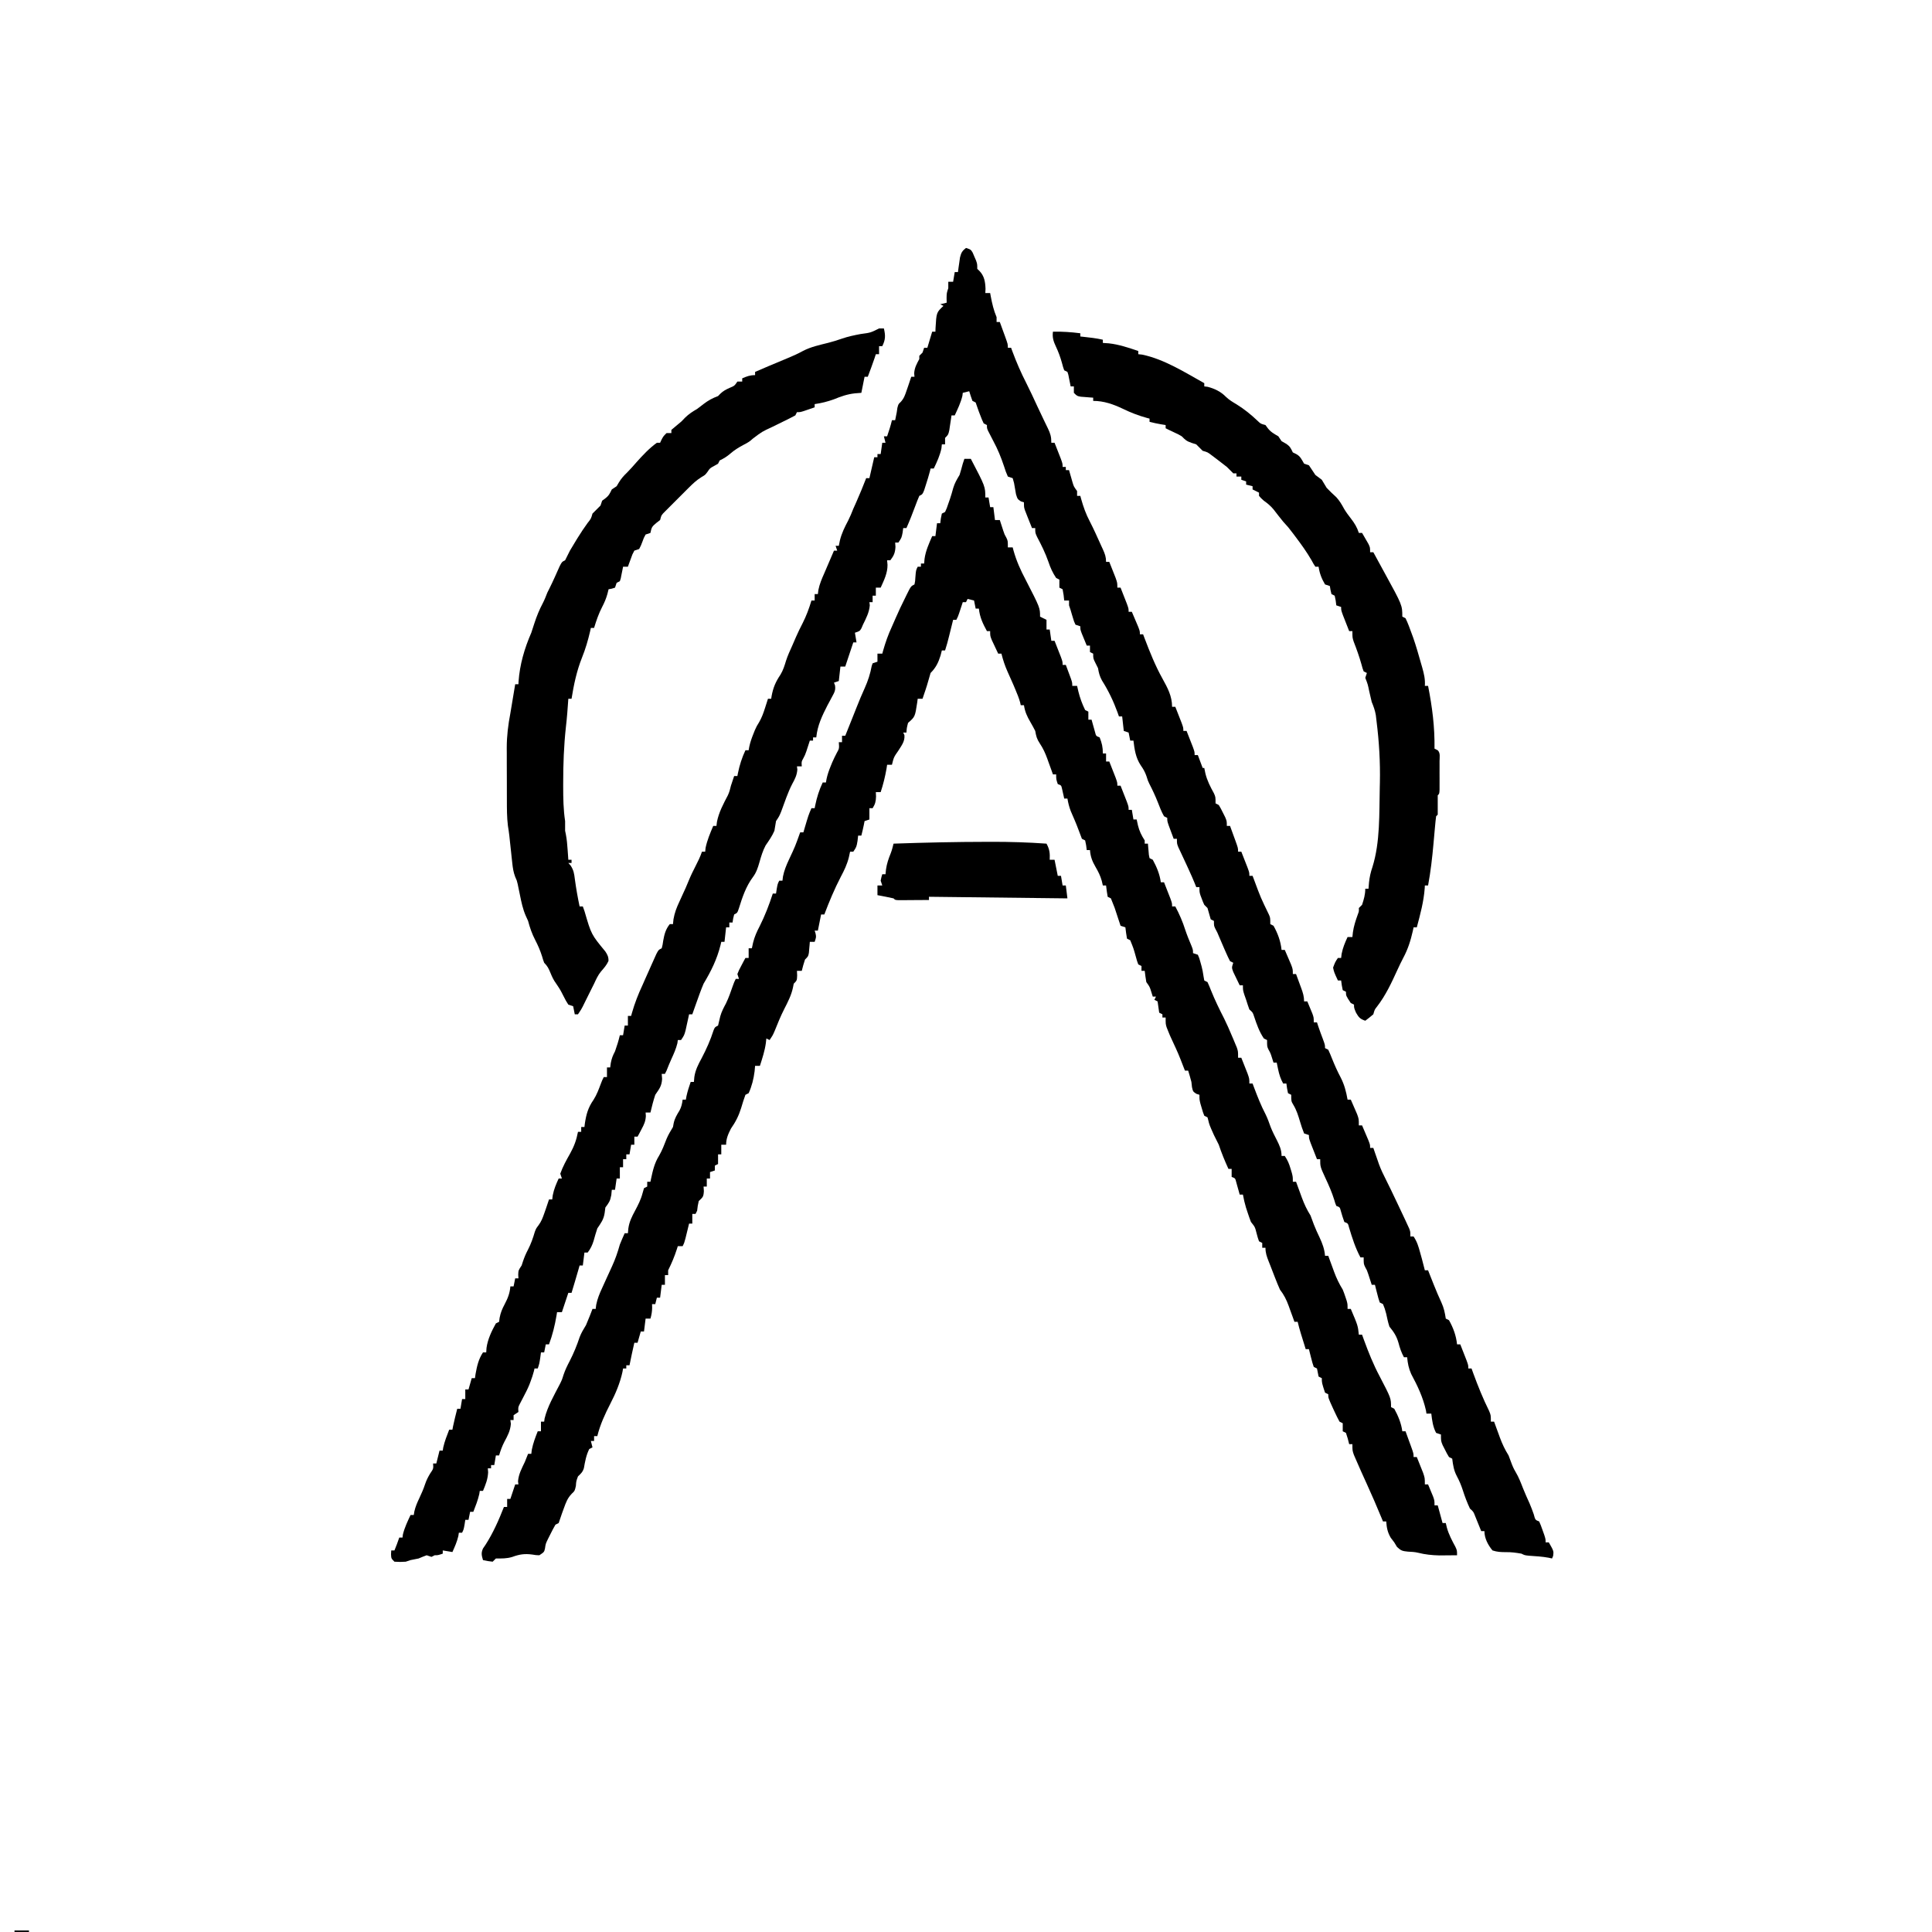 <?xml version="1.0" encoding="UTF-8"?>
<svg version="1.1" xmlns="http://www.w3.org/2000/svg" width="1200" height="1200">
<path d="M0 0 C3 1 3 1 4.168 2.961 C4.504 3.758 4.841 4.554 5.188 5.375 C5.532 6.166 5.876 6.958 6.23 7.773 C7 10 7 10 7 13 C7.454 13.433 7.907 13.866 8.375 14.312 C11.415 17.469 11.967 21.107 12.125 25.375 C12.084 26.241 12.043 27.108 12 28 C12.99 28 13.98 28 15 28 C15.121 28.664 15.242 29.328 15.367 30.012 C16.232 34.57 17.182 38.715 19 43 C19 43.99 19 44.98 19 46 C19.66 46 20.32 46 21 46 C21.837 48.29 22.67 50.582 23.5 52.875 C23.738 53.526 23.977 54.177 24.223 54.848 C26 59.773 26 59.773 26 62 C26.66 62 27.32 62 28 62 C28.291 62.799 28.583 63.598 28.883 64.422 C31.38 71.111 34.14 77.499 37.402 83.848 C39.783 88.544 41.98 93.322 44.188 98.102 C45.433 100.796 46.707 103.476 48 106.148 C48.324 106.825 48.649 107.501 48.983 108.198 C49.605 109.494 50.233 110.787 50.867 112.077 C52.449 115.395 53 117.23 53 121 C53.66 121 54.32 121 55 121 C55.837 123.123 56.67 125.249 57.5 127.375 C58.196 129.15 58.196 129.15 58.906 130.961 C60 134 60 134 60 136 C60.66 136 61.32 136 62 136 C62 136.66 62 137.32 62 138 C62.66 138 63.32 138 64 138 C64.193 138.687 64.387 139.374 64.586 140.082 C64.846 140.983 65.107 141.884 65.375 142.812 C65.63 143.706 65.885 144.599 66.148 145.52 C66.953 148.205 66.953 148.205 69 151 C69 151.99 69 152.98 69 154 C69.66 154 70.32 154 71 154 C71.255 154.944 71.255 154.944 71.516 155.906 C72.898 160.789 74.458 165.25 76.828 169.734 C79.411 174.728 81.673 179.883 84 185 C84.347 185.754 84.694 186.508 85.051 187.285 C86.296 190.065 87 191.911 87 195 C87.66 195 88.32 195 89 195 C89.839 197.102 90.671 199.206 91.5 201.312 C91.964 202.484 92.428 203.656 92.906 204.863 C94 208 94 208 94 211 C94.66 211 95.32 211 96 211 C96.837 213.123 97.67 215.249 98.5 217.375 C99.196 219.15 99.196 219.15 99.906 220.961 C101 224 101 224 101 226 C101.66 226 102.32 226 103 226 C103.838 227.956 104.67 229.915 105.5 231.875 C105.964 232.966 106.428 234.056 106.906 235.18 C108 238 108 238 108 240 C108.66 240 109.32 240 110 240 C110.315 240.834 110.629 241.668 110.953 242.527 C114.234 251.155 117.569 259.493 122.062 267.562 C125.208 273.248 128 278.374 128 285 C128.66 285 129.32 285 130 285 C130.837 287.123 131.67 289.249 132.5 291.375 C132.964 292.558 133.428 293.742 133.906 294.961 C135 298 135 298 135 300 C135.66 300 136.32 300 137 300 C137.837 302.123 138.67 304.249 139.5 306.375 C139.964 307.558 140.428 308.742 140.906 309.961 C142 313 142 313 142 315 C142.66 315 143.32 315 144 315 C144.99 317.64 145.98 320.28 147 323 C147.33 323 147.66 323 148 323 C148.227 324.114 148.454 325.228 148.688 326.375 C149.783 330.869 151.753 334.668 153.977 338.703 C155 341 155 341 155 345 C155.66 345.33 156.32 345.66 157 346 C158.289 348.18 158.289 348.18 159.625 350.875 C160.071 351.759 160.517 352.644 160.977 353.555 C162 356 162 356 162 359 C162.66 359 163.32 359 164 359 C164.837 361.29 165.67 363.582 166.5 365.875 C166.738 366.526 166.977 367.177 167.223 367.848 C169 372.773 169 372.773 169 375 C169.66 375 170.32 375 171 375 C171.837 377.123 172.67 379.249 173.5 381.375 C173.964 382.558 174.428 383.742 174.906 384.961 C176 388 176 388 176 390 C176.66 390 177.32 390 178 390 C178.315 390.834 178.629 391.668 178.953 392.527 C183.018 403.49 183.018 403.49 188.113 413.996 C189 416 189 416 189 420 C189.66 420.33 190.32 420.66 191 421 C193.648 425.746 195.444 430.574 196 436 C196.66 436 197.32 436 198 436 C198.84 437.935 199.672 439.873 200.5 441.812 C200.964 442.891 201.428 443.97 201.906 445.082 C203 448 203 448 203 451 C203.66 451 204.32 451 205 451 C205.839 453.269 206.672 455.54 207.5 457.812 C207.738 458.455 207.977 459.098 208.223 459.76 C209.271 462.649 210 464.901 210 468 C210.66 468 211.32 468 212 468 C212.673 469.601 213.338 471.206 214 472.812 C214.371 473.706 214.743 474.599 215.125 475.52 C216 478 216 478 216 481 C216.66 481 217.32 481 218 481 C218.268 481.825 218.536 482.65 218.812 483.5 C219.699 486.114 220.634 488.676 221.625 491.25 C223 495 223 495 223 497 C223.66 497.33 224.32 497.66 225 498 C225.837 499.783 226.595 501.603 227.312 503.438 C228.93 507.477 230.646 511.346 232.688 515.188 C235.029 519.73 236.109 523.977 237 529 C237.66 529 238.32 529 239 529 C239.842 530.913 240.673 532.83 241.5 534.75 C241.964 535.817 242.428 536.885 242.906 537.984 C244 541 244 541 244 545 C244.66 545 245.32 545 246 545 C246.838 546.956 247.67 548.915 248.5 550.875 C248.964 551.966 249.428 553.056 249.906 554.18 C251 557 251 557 251 559 C251.66 559 252.32 559 253 559 C253.315 559.918 253.629 560.836 253.953 561.781 C254.595 563.622 254.595 563.622 255.25 565.5 C255.668 566.707 256.085 567.913 256.516 569.156 C257.752 572.51 259.262 575.653 260.894 578.831 C263.015 582.991 264.994 587.221 267 591.438 C267.638 592.773 267.638 592.773 268.289 594.135 C269.536 596.752 270.771 599.374 272 602 C272.397 602.844 272.794 603.689 273.203 604.559 C273.569 605.356 273.935 606.152 274.312 606.973 C274.639 607.678 274.965 608.383 275.301 609.11 C276 611 276 611 276 614 C276.66 614 277.32 614 278 614 C280.208 617.312 281.006 620.108 282.062 623.938 C282.404 625.163 282.746 626.389 283.098 627.652 C283.757 630.097 284.402 632.54 285 635 C285.66 635 286.32 635 287 635 C287.58 636.468 287.58 636.468 288.172 637.965 C288.698 639.289 289.224 640.613 289.75 641.938 C290.022 642.623 290.294 643.309 290.575 644.015 C292.065 647.744 293.617 651.421 295.312 655.062 C296.825 658.356 297.461 661.406 298 665 C298.66 665.33 299.32 665.66 300 666 C302.648 670.746 304.444 675.574 305 681 C305.66 681 306.32 681 307 681 C307.837 683.123 308.67 685.249 309.5 687.375 C309.964 688.558 310.428 689.742 310.906 690.961 C312 694 312 694 312 696 C312.66 696 313.32 696 314 696 C314.545 697.506 314.545 697.506 315.102 699.043 C318.021 707.012 321.13 714.715 324.898 722.328 C326 725 326 725 326 729 C326.66 729 327.32 729 328 729 C328.398 730.097 328.797 731.194 329.207 732.324 C329.742 733.779 330.277 735.233 330.812 736.688 C331.074 737.409 331.335 738.13 331.604 738.873 C333.081 742.868 334.733 746.375 337 750 C337.539 751.318 338.043 752.651 338.5 754 C339.34 756.343 340.141 758.233 341.438 760.375 C343.348 763.585 344.61 766.906 345.961 770.383 C347.229 773.576 348.639 776.692 350.059 779.82 C351.009 782.021 351.825 784.241 352.625 786.5 C353.576 790.067 353.576 790.067 356 791 C357.07 793.434 357.07 793.434 358.125 796.438 C358.478 797.426 358.831 798.415 359.195 799.434 C360 802 360 802 360 804 C360.66 804 361.32 804 362 804 C365.077 809.415 365.077 809.415 364.688 812.375 C364.461 812.911 364.234 813.447 364 814 C362.954 813.768 362.954 813.768 361.887 813.531 C357.825 812.784 353.76 812.565 349.645 812.281 C347 812 347 812 345 811 C341.686 810.436 338.638 809.984 335.27 810.066 C332.246 810.062 329.875 809.957 327 809 C324.219 805.602 322 801.478 322 797 C321.34 797 320.68 797 320 797 C319.662 796.157 319.325 795.314 318.977 794.445 C318.308 792.802 318.308 792.802 317.625 791.125 C317.184 790.034 316.743 788.944 316.289 787.82 C315.169 784.937 315.169 784.937 313 783 C311.238 779.246 309.819 775.511 308.562 771.562 C307.574 768.483 306.402 765.725 304.875 762.875 C302.983 759.299 302.492 756.021 302 752 C301.34 751.67 300.68 751.34 300 751 C298.711 748.855 298.711 748.855 297.375 746.188 C296.706 744.878 296.706 744.878 296.023 743.543 C295 741 295 741 295 737 C294.01 736.67 293.02 736.34 292 736 C289.971 732.168 289.502 728.269 289 724 C288.01 724 287.02 724 286 724 C285.845 723.041 285.845 723.041 285.688 722.062 C283.849 713.871 280.481 706.794 276.523 699.43 C274.947 695.88 274.362 692.85 274 689 C273.34 689 272.68 689 272 689 C270.418 686.074 269.466 683.275 268.625 680.062 C267.412 675.846 265.777 673.404 263 670 C262.115 667.378 261.581 664.702 261 662 C260.089 658.678 260.089 658.678 259 656 C258.34 655.67 257.68 655.34 257 655 C256.148 652.496 256.148 652.496 255.375 649.438 C255.115 648.426 254.854 647.414 254.586 646.371 C254.393 645.589 254.199 644.806 254 644 C253.34 644 252.68 644 252 644 C251.71 643.095 251.71 643.095 251.414 642.172 C251.154 641.373 250.893 640.573 250.625 639.75 C250.242 638.567 250.242 638.567 249.852 637.359 C249.067 635.004 249.067 635.004 247.898 632.953 C247 631 247 631 247 627 C246.34 627 245.68 627 245 627 C241.808 621.072 239.885 614.915 237.938 608.5 C237.267 605.85 237.267 605.85 235 605 C234.119 602.71 233.467 600.387 232.781 598.031 C232.191 595.814 232.191 595.814 230 595 C229.324 593.32 229.324 593.32 228.688 591.125 C227.214 586.419 225.277 582.038 223.184 577.578 C220 570.644 220 570.644 220 566 C219.34 566 218.68 566 218 566 C217.163 563.877 216.33 561.751 215.5 559.625 C215.036 558.442 214.572 557.258 214.094 556.039 C213 553 213 553 213 551 C212.01 550.67 211.02 550.34 210 550 C209.029 547.571 208.23 545.25 207.5 542.75 C206.395 539.051 205.359 535.593 203.344 532.266 C202 530 202 530 202 526 C201.34 525.67 200.68 525.34 200 525 C199.375 521.938 199.375 521.938 199 519 C198.34 519 197.68 519 197 519 C195.424 516.114 194.537 513.467 193.875 510.25 C193.707 509.451 193.54 508.652 193.367 507.828 C193.246 507.225 193.125 506.622 193 506 C192.34 506 191.68 506 191 506 C190.711 505.092 190.423 504.185 190.125 503.25 C189.137 500.128 189.137 500.128 187.875 497.875 C187 496 187 496 187 492 C186.34 491.67 185.68 491.34 185 491 C182.11 486.736 180.598 482.272 178.965 477.426 C178.133 474.87 178.133 474.87 176 473 C175.28 471.019 174.62 469.015 174 467 C173.629 465.948 173.257 464.896 172.875 463.812 C172 461 172 461 172 458 C171.34 458 170.68 458 170 458 C169.134 456.235 168.283 454.463 167.438 452.688 C166.962 451.701 166.486 450.715 165.996 449.699 C165 447 165 447 166 444 C165.34 443.67 164.68 443.34 164 443 C163.122 441.325 162.32 439.608 161.562 437.875 C161.124 436.881 160.686 435.887 160.234 434.863 C159.258 432.598 158.281 430.332 157.312 428.062 C156.092 425.101 156.092 425.101 154.812 422.75 C154 421 154 421 154 418 C153.34 417.67 152.68 417.34 152 417 C151.322 414.67 150.656 412.336 150 410 C149.34 409.34 148.68 408.68 148 408 C147.148 406.16 147.148 406.16 146.375 404.062 C146.115 403.373 145.854 402.683 145.586 401.973 C145 400 145 400 145 397 C144.34 397 143.68 397 143 397 C142.718 396.281 142.435 395.561 142.145 394.82 C141.056 392.137 139.894 389.507 138.688 386.875 C138.254 385.924 137.821 384.972 137.375 383.992 C136.447 381.972 135.509 379.957 134.562 377.945 C133.882 376.487 133.882 376.487 133.188 375 C132.769 374.113 132.35 373.226 131.918 372.312 C131 370 131 370 131 367 C130.34 367 129.68 367 129 367 C128.329 365.21 127.664 363.418 127 361.625 C126.629 360.627 126.257 359.63 125.875 358.602 C125 356 125 356 125 354 C124.34 353.67 123.68 353.34 123 353 C121.405 350.205 120.28 347.248 119.125 344.25 C117.57 340.305 115.812 336.559 113.863 332.797 C113 331 113 331 112.062 328 C111.1 325.283 110.119 323.64 108.5 321.312 C105.366 316.552 104.687 311.577 104 306 C103.34 306 102.68 306 102 306 C101.67 304.35 101.34 302.7 101 301 C100.01 300.67 99.02 300.34 98 300 C97.67 297.03 97.34 294.06 97 291 C96.34 291 95.68 291 95 291 C94.72 290.201 94.441 289.402 94.152 288.578 C91.547 281.441 88.513 275.081 84.453 268.656 C83.006 266.011 82.494 263.946 82 261 C81.484 259.969 80.969 258.938 80.438 257.875 C79 255 79 255 79 252 C78.34 251.67 77.68 251.34 77 251 C77 249.68 77 248.36 77 247 C76.34 247 75.68 247 75 247 C74.329 245.377 73.663 243.751 73 242.125 C72.629 241.22 72.257 240.315 71.875 239.383 C71 237 71 237 71 235 C70.01 234.67 69.02 234.34 68 234 C67.086 232.039 67.086 232.039 66.375 229.625 C66.135 228.834 65.895 228.042 65.648 227.227 C65.327 226.124 65.327 226.124 65 225 C64.67 224.01 64.34 223.02 64 222 C64 221.01 64 220.02 64 219 C63.01 219 62.02 219 61 219 C60.876 217.866 60.752 216.731 60.625 215.562 C60.419 214.387 60.212 213.211 60 212 C59.34 211.67 58.68 211.34 58 211 C58 209.35 58 207.7 58 206 C57.34 205.67 56.68 205.34 56 205 C53.825 201.768 52.405 198.624 51.188 194.938 C49.304 189.535 46.855 184.578 44.172 179.531 C43 177 43 177 43 174 C42.34 174 41.68 174 41 174 C40.324 172.337 39.661 170.669 39 169 C38.736 168.337 38.471 167.675 38.199 166.992 C37.927 166.294 37.655 165.595 37.375 164.875 C36.984 163.881 36.984 163.881 36.586 162.867 C36 161 36 161 36 158 C35.372 157.805 34.744 157.611 34.098 157.41 C32 156 32 156 31.059 152.996 C30.854 151.822 30.649 150.647 30.438 149.438 C29.886 145.962 29.886 145.962 29 143 C28.01 142.67 27.02 142.34 26 142 C24.754 139.121 24.754 139.121 23.562 135.438 C21.753 130.037 19.709 125.007 17 120 C16.244 118.545 15.494 117.087 14.75 115.625 C14.415 114.978 14.08 114.331 13.734 113.664 C13 112 13 112 13 110 C12.34 109.67 11.68 109.34 11 109 C9.965 106.82 9.965 106.82 8.938 104.125 C8.596 103.241 8.254 102.356 7.902 101.445 C7.237 99.642 6.608 97.824 6 96 C5.34 95.67 4.68 95.34 4 95 C3.273 93.021 2.602 91.02 2 89 C0.68 89.33 -0.64 89.66 -2 90 C-2.083 90.639 -2.165 91.279 -2.25 91.938 C-3.295 96.205 -5.141 100.031 -7 104 C-7.66 104 -8.32 104 -9 104 C-9.121 104.843 -9.242 105.686 -9.367 106.555 C-9.535 107.65 -9.702 108.746 -9.875 109.875 C-10.119 111.511 -10.119 111.511 -10.367 113.18 C-11 116 -11 116 -13 118 C-13 119.32 -13 120.64 -13 122 C-13.66 122 -14.32 122 -15 122 C-15.082 122.804 -15.165 123.609 -15.25 124.438 C-16.202 128.959 -18.016 132.847 -20 137 C-20.66 137 -21.32 137 -22 137 C-22.125 137.532 -22.25 138.065 -22.379 138.613 C-23.132 141.508 -24.019 144.341 -24.938 147.188 C-25.277 148.254 -25.616 149.32 -25.965 150.418 C-27 153 -27 153 -29 154 C-29.884 156.012 -30.683 158.061 -31.438 160.125 C-33.18 164.811 -34.98 169.428 -37 174 C-37.66 174 -38.32 174 -39 174 C-39.124 174.928 -39.248 175.856 -39.375 176.812 C-40 180 -40 180 -42 183 C-42.66 183 -43.32 183 -44 183 C-43.907 184.33 -43.907 184.33 -43.812 185.688 C-44.021 189.365 -44.782 191.1 -47 194 C-47.66 194 -48.32 194 -49 194 C-48.917 194.949 -48.835 195.898 -48.75 196.875 C-48.708 202.008 -50.926 206.399 -53 211 C-53.99 211 -54.98 211 -56 211 C-56 212.65 -56 214.3 -56 216 C-56.66 216 -57.32 216 -58 216 C-58 217.32 -58 218.64 -58 220 C-58.66 220 -59.32 220 -60 220 C-59.917 220.639 -59.835 221.279 -59.75 221.938 C-60.115 226.414 -62.041 230.003 -64 234 C-64.468 235.096 -64.468 235.096 -64.945 236.215 C-66 238 -66 238 -69 239 C-68.67 240.98 -68.34 242.96 -68 245 C-68.66 245 -69.32 245 -70 245 C-70.193 245.58 -70.387 246.16 -70.586 246.758 C-72.793 253.379 -72.793 253.379 -75 260 C-75.99 260 -76.98 260 -78 260 C-78.33 262.97 -78.66 265.94 -79 269 C-79.99 269.33 -80.98 269.66 -82 270 C-81.789 270.559 -81.577 271.119 -81.359 271.695 C-80.878 274.783 -81.774 276.151 -83.25 278.875 C-83.717 279.755 -84.183 280.636 -84.664 281.543 C-85.105 282.354 -85.546 283.165 -86 284 C-89.377 290.625 -92.236 296.515 -93 304 C-93.66 304 -94.32 304 -95 304 C-95 304.66 -95 305.32 -95 306 C-95.66 306 -96.32 306 -97 306 C-97.193 306.603 -97.387 307.207 -97.586 307.828 C-97.977 309.027 -97.977 309.027 -98.375 310.25 C-98.63 311.039 -98.885 311.828 -99.148 312.641 C-100 315 -100 315 -101.102 317.109 C-102.215 319.103 -102.215 319.103 -102 322 C-102.99 322 -103.98 322 -105 322 C-104.918 322.66 -104.835 323.32 -104.75 324 C-105.047 327.566 -106.238 329.831 -107.93 332.938 C-110.751 338.375 -112.632 344.313 -114.781 350.039 C-116 353 -116 353 -118 356 C-118.34 357.999 -118.673 359.999 -119 362 C-120.413 365.298 -122.388 368.122 -124.438 371.062 C-126.264 374.496 -127.249 377.905 -128.316 381.633 C-129.291 385.007 -130.241 387.999 -132.375 390.812 C-136.651 396.568 -138.899 403.214 -141 410 C-142 413 -142 413 -144 414 C-144.656 416.527 -144.656 416.527 -145 419 C-145.66 419 -146.32 419 -147 419 C-147 419.99 -147 420.98 -147 422 C-147.66 422 -148.32 422 -149 422 C-149.33 424.97 -149.66 427.94 -150 431 C-150.66 431 -151.32 431 -152 431 C-152.159 431.678 -152.317 432.356 -152.48 433.055 C-154.695 441.89 -158.336 449.227 -163 457 C-164.704 461.045 -166.156 465.177 -167.625 469.312 C-167.969 470.28 -167.969 470.28 -168.32 471.268 C-168.881 472.845 -169.441 474.422 -170 476 C-170.66 476 -171.32 476 -172 476 C-172.193 476.904 -172.387 477.807 -172.586 478.738 C-172.846 479.918 -173.107 481.097 -173.375 482.312 C-173.63 483.484 -173.885 484.656 -174.148 485.863 C-175 489 -175 489 -177 492 C-177.66 492 -178.32 492 -179 492 C-179.083 492.639 -179.165 493.279 -179.25 493.938 C-180.116 497.475 -181.5 500.547 -183.016 503.848 C-184.092 506.202 -185.051 508.592 -186 511 C-186.495 511.99 -186.495 511.99 -187 513 C-187.66 513 -188.32 513 -189 513 C-188.917 514.031 -188.835 515.062 -188.75 516.125 C-189.048 520.737 -190.45 522.211 -193 526 C-194.199 529.621 -195.128 533.288 -196 537 C-196.99 537 -197.98 537 -199 537 C-198.948 537.715 -198.897 538.431 -198.844 539.168 C-199.026 542.472 -199.95 544.407 -201.5 547.312 C-201.964 548.196 -202.428 549.079 -202.906 549.988 C-203.267 550.652 -203.628 551.316 -204 552 C-204.66 552 -205.32 552 -206 552 C-206 553.65 -206 555.3 -206 557 C-206.66 557 -207.32 557 -208 557 C-208.33 558.98 -208.66 560.96 -209 563 C-209.66 563 -210.32 563 -211 563 C-211 563.99 -211 564.98 -211 566 C-211.66 566 -212.32 566 -213 566 C-213 567.65 -213 569.3 -213 571 C-213.66 571 -214.32 571 -215 571 C-215 573.31 -215 575.62 -215 578 C-215.66 578 -216.32 578 -217 578 C-217.33 580.31 -217.66 582.62 -218 585 C-218.66 585 -219.32 585 -220 585 C-220.155 586.609 -220.155 586.609 -220.312 588.25 C-221.013 592.07 -221.779 593.039 -224 596 C-224.144 597.114 -224.289 598.227 -224.438 599.375 C-225.09 603.583 -226.656 605.483 -229 609 C-229.861 611.529 -230.567 614.079 -231.281 616.652 C-232.132 619.432 -233.229 621.69 -235 624 C-235.66 624 -236.32 624 -237 624 C-237.33 626.64 -237.66 629.28 -238 632 C-238.66 632 -239.32 632 -240 632 C-240.268 632.949 -240.536 633.898 -240.812 634.875 C-242.16 639.598 -243.581 644.298 -245 649 C-245.66 649 -246.32 649 -247 649 C-248.32 652.96 -249.64 656.92 -251 661 C-251.99 661 -252.98 661 -254 661 C-254.11 661.69 -254.219 662.379 -254.332 663.09 C-255.379 669.294 -256.815 675.1 -259 681 C-259.66 681 -260.32 681 -261 681 C-261.495 683.475 -261.495 683.475 -262 686 C-262.66 686 -263.32 686 -264 686 C-264.144 687.093 -264.289 688.186 -264.438 689.312 C-265 693 -265 693 -266 696 C-266.66 696 -267.32 696 -268 696 C-268.135 696.577 -268.271 697.155 -268.41 697.75 C-268.973 699.897 -269.655 701.924 -270.438 704 C-270.684 704.66 -270.93 705.32 -271.184 706 C-272.314 708.77 -273.679 711.389 -275.07 714.035 C-275.418 714.704 -275.766 715.373 -276.125 716.062 C-276.655 717.07 -276.655 717.07 -277.195 718.098 C-278.195 720.116 -278.195 720.116 -278 723 C-278.99 723.66 -279.98 724.32 -281 725 C-281 725.99 -281 726.98 -281 728 C-281.66 728 -282.32 728 -283 728 C-282.897 728.784 -282.794 729.567 -282.688 730.375 C-283.07 734.816 -284.679 737.695 -286.754 741.586 C-288.161 744.311 -289.148 747.056 -290 750 C-290.66 750 -291.32 750 -292 750 C-292.33 751.98 -292.66 753.96 -293 756 C-293.66 756 -294.32 756 -295 756 C-295 756.66 -295 757.32 -295 758 C-295.66 758 -296.32 758 -297 758 C-296.938 758.825 -296.876 759.65 -296.812 760.5 C-297.047 764.882 -298.326 767.955 -300 772 C-300.66 772 -301.32 772 -302 772 C-302.103 772.66 -302.206 773.32 -302.312 774 C-303.192 777.838 -304.57 781.331 -306 785 C-306.66 785 -307.32 785 -308 785 C-308.495 787.475 -308.495 787.475 -309 790 C-309.66 790 -310.32 790 -311 790 C-311.144 790.949 -311.289 791.898 -311.438 792.875 C-312 796 -312 796 -313 798 C-313.66 798 -314.32 798 -315 798 C-315.103 798.681 -315.206 799.361 -315.312 800.062 C-316.147 803.629 -317.495 806.662 -319 810 C-320.98 809.67 -322.96 809.34 -325 809 C-325 809.66 -325 810.32 -325 811 C-328 812 -328 812 -330 812 C-330.66 812.33 -331.32 812.66 -332 813 C-332.99 812.67 -333.98 812.34 -335 812 C-336.684 812.621 -338.35 813.293 -340 814 C-341.662 814.356 -343.328 814.692 -345 815 C-345.99 815.33 -346.98 815.66 -348 816 C-351.562 816.188 -351.562 816.188 -355 816 C-357 814 -357 814 -357.125 811.375 C-357.084 810.591 -357.043 809.808 -357 809 C-356.34 809 -355.68 809 -355 809 C-353.925 806.348 -352.905 803.716 -352 801 C-351.34 801 -350.68 801 -350 801 C-349.876 800.041 -349.876 800.041 -349.75 799.062 C-348.705 794.795 -346.859 790.969 -345 787 C-344.34 787 -343.68 787 -343 787 C-342.885 786.287 -342.771 785.574 -342.652 784.84 C-341.959 781.822 -340.896 779.353 -339.562 776.562 C-338.186 773.624 -336.947 770.838 -335.938 767.75 C-335.11 765.321 -334.179 763.497 -332.875 761.312 C-330.754 758.199 -330.754 758.199 -331 755 C-330.34 755 -329.68 755 -329 755 C-328.01 751.04 -328.01 751.04 -327 747 C-326.34 747 -325.68 747 -325 747 C-324.897 746.34 -324.794 745.68 -324.688 745 C-323.808 741.162 -322.43 737.669 -321 734 C-320.34 734 -319.68 734 -319 734 C-318.876 733.34 -318.752 732.68 -318.625 732 C-317.855 728.303 -316.93 724.66 -316 721 C-315.34 721 -314.68 721 -314 721 C-313.67 719.02 -313.34 717.04 -313 715 C-312.34 715 -311.68 715 -311 715 C-311 713.02 -311 711.04 -311 709 C-310.34 709 -309.68 709 -309 709 C-308.34 706.69 -307.68 704.38 -307 702 C-306.34 702 -305.68 702 -305 702 C-304.876 701.154 -304.752 700.309 -304.625 699.438 C-303.727 694.498 -302.803 690.204 -300 686 C-299.34 686 -298.68 686 -298 686 C-297.938 685.072 -297.876 684.144 -297.812 683.188 C-297.056 677.77 -294.638 672.75 -292 668 C-291.34 667.67 -290.68 667.34 -290 667 C-289.897 666.196 -289.794 665.391 -289.688 664.562 C-289.031 661.16 -288.096 659.031 -286.5 656 C-284.565 652.309 -283.333 649.213 -283 645 C-282.34 645 -281.68 645 -281 645 C-280.505 642.525 -280.505 642.525 -280 640 C-279.34 640 -278.68 640 -278 640 C-278.041 639.237 -278.082 638.474 -278.125 637.688 C-278 635 -278 635 -276 632 C-275.711 631.113 -275.423 630.226 -275.125 629.312 C-274.244 626.718 -273.321 624.589 -272.062 622.188 C-270.195 618.584 -268.936 614.972 -267.809 611.078 C-267 609 -267 609 -265.543 607.082 C-263.73 604.635 -262.868 602.311 -261.875 599.438 C-261.542 598.487 -261.21 597.537 -260.867 596.559 C-260.24 594.707 -259.618 592.854 -259 591 C-258.34 591 -257.68 591 -257 591 C-256.897 590.154 -256.794 589.309 -256.688 588.438 C-255.917 584.586 -254.637 581.559 -253 578 C-252.34 578 -251.68 578 -251 578 C-251.495 576.515 -251.495 576.515 -252 575 C-250.43 570.567 -248.251 566.65 -245.938 562.562 C-243.422 558.044 -241.956 554.068 -241 549 C-240.34 549 -239.68 549 -239 549 C-239 548.01 -239 547.02 -239 546 C-238.34 546 -237.68 546 -237 546 C-236.914 545.299 -236.827 544.597 -236.738 543.875 C-235.874 538.037 -234.684 533.879 -231.305 529.051 C-229.316 525.926 -228.102 522.556 -226.797 519.102 C-226 517 -226 517 -225 515 C-224.34 515 -223.68 515 -223 515 C-223 513.02 -223 511.04 -223 509 C-222.34 509 -221.68 509 -221 509 C-220.876 508.092 -220.752 507.185 -220.625 506.25 C-220.063 503.328 -219.369 501.576 -218 499 C-216.831 495.699 -215.788 492.413 -215 489 C-214.34 489 -213.68 489 -213 489 C-212.67 487.02 -212.34 485.04 -212 483 C-211.34 483 -210.68 483 -210 483 C-210 481.02 -210 479.04 -210 477 C-209.34 477 -208.68 477 -208 477 C-207.83 476.383 -207.66 475.765 -207.484 475.129 C-205.774 469.152 -203.628 463.625 -201 458 C-200.372 456.585 -199.747 455.168 -199.125 453.75 C-198.417 452.166 -197.709 450.583 -197 449 C-196.25 447.306 -196.25 447.306 -195.484 445.578 C-194.953 444.397 -194.422 443.217 -193.875 442 C-193.377 440.886 -192.88 439.772 -192.367 438.625 C-191 436 -191 436 -189 435 C-188.42 432.817 -188.42 432.817 -188.062 430.25 C-187.34 426.282 -186.575 423.219 -184 420 C-183.34 420 -182.68 420 -182 420 C-181.845 418.484 -181.845 418.484 -181.688 416.938 C-180.985 412.915 -179.726 409.65 -178 406 C-177.144 404.126 -176.29 402.251 -175.438 400.375 C-174.817 399.025 -174.817 399.025 -174.184 397.648 C-173.431 395.964 -172.712 394.264 -172.039 392.547 C-170.824 389.568 -169.399 386.74 -167.938 383.875 C-166.427 380.913 -165.052 378.155 -164 375 C-163.34 375 -162.68 375 -162 375 C-161.917 374.216 -161.835 373.433 -161.75 372.625 C-160.756 367.822 -158.913 363.502 -157 359 C-156.34 359 -155.68 359 -155 359 C-154.897 358.154 -154.794 357.309 -154.688 356.438 C-153.494 350.47 -150.677 345.243 -147.867 339.895 C-146.972 337.939 -146.478 336.093 -146 334 C-145.345 331.996 -144.68 329.995 -144 328 C-143.34 328 -142.68 328 -142 328 C-141.89 327.432 -141.781 326.863 -141.668 326.277 C-140.621 321.177 -139.207 316.716 -137 312 C-136.34 312 -135.68 312 -135 312 C-134.874 311.278 -134.747 310.556 -134.617 309.812 C-134.012 307.054 -133.18 304.616 -132.125 302 C-131.634 300.762 -131.634 300.762 -131.133 299.5 C-130 297 -130 297 -128.504 294.582 C-126.819 291.689 -125.828 288.874 -124.812 285.688 C-124.468 284.619 -124.124 283.55 -123.77 282.449 C-123.516 281.641 -123.262 280.833 -123 280 C-122.34 280 -121.68 280 -121 280 C-120.87 279.165 -120.87 279.165 -120.738 278.312 C-119.771 273.059 -118.207 269.428 -115.227 265.027 C-113.545 262.247 -112.689 259.387 -111.746 256.293 C-110.714 253.123 -109.351 250.142 -107.965 247.113 C-107.128 245.279 -106.34 243.423 -105.562 241.562 C-104.297 238.678 -102.943 235.921 -101.5 233.125 C-99.173 228.542 -97.462 223.921 -96 219 C-95.34 219 -94.68 219 -94 219 C-94 217.68 -94 216.36 -94 215 C-93.34 215 -92.68 215 -92 215 C-91.897 214.154 -91.794 213.309 -91.688 212.438 C-90.937 208.686 -89.538 205.472 -88 202 C-87.463 200.752 -86.928 199.503 -86.395 198.254 C-84.93 194.836 -83.465 191.418 -82 188 C-81.34 188 -80.68 188 -80 188 C-80.33 187.01 -80.66 186.02 -81 185 C-80.34 185 -79.68 185 -79 185 C-78.66 183.329 -78.66 183.329 -78.312 181.625 C-77.221 177.203 -75.344 173.405 -73.219 169.395 C-71.986 166.973 -70.988 164.53 -70 162 C-69.382 160.601 -68.757 159.205 -68.125 157.812 C-65.939 152.931 -63.954 147.978 -62 143 C-61.34 143 -60.68 143 -60 143 C-59.01 138.71 -58.02 134.42 -57 130 C-56.34 130 -55.68 130 -55 130 C-55 129.34 -55 128.68 -55 128 C-54.34 128 -53.68 128 -53 128 C-52.67 125.69 -52.34 123.38 -52 121 C-51.34 121 -50.68 121 -50 121 C-50.33 119.68 -50.66 118.36 -51 117 C-50.34 117 -49.68 117 -49 117 C-47.871 113.689 -46.787 110.41 -46 107 C-45.34 107 -44.68 107 -44 107 C-43.856 106.278 -43.711 105.556 -43.562 104.812 C-43.377 103.884 -43.191 102.956 -43 102 C-42.876 101.134 -42.752 100.267 -42.625 99.375 C-42 97 -42 97 -40.594 95.695 C-38.519 93.488 -37.85 91.357 -36.875 88.5 C-36.542 87.541 -36.21 86.582 -35.867 85.594 C-35.244 83.729 -34.622 81.865 -34 80 C-33.34 80 -32.68 80 -32 80 C-32.093 78.948 -32.093 78.948 -32.188 77.875 C-31.957 74.347 -30.65 72.094 -29 69 C-29 68.34 -29 67.68 -29 67 C-28.34 66.34 -27.68 65.68 -27 65 C-26.67 64.01 -26.34 63.02 -26 62 C-25.34 62 -24.68 62 -24 62 C-22.515 57.05 -22.515 57.05 -21 52 C-20.34 52 -19.68 52 -19 52 C-18.974 51.264 -18.948 50.528 -18.922 49.77 C-18.359 40.077 -18.359 40.077 -14 36 C-14.66 35.67 -15.32 35.34 -16 35 C-14.68 34.67 -13.36 34.34 -12 34 C-12.031 32.608 -12.031 32.608 -12.062 31.188 C-12 28 -12 28 -11 25 C-11 23.68 -11 22.36 -11 21 C-10.01 21 -9.02 21 -8 21 C-7.67 19.02 -7.34 17.04 -7 15 C-6.34 15 -5.68 15 -5 15 C-4.836 13.753 -4.836 13.753 -4.668 12.48 C-4.509 11.394 -4.351 10.307 -4.188 9.188 C-3.961 7.569 -3.961 7.569 -3.73 5.918 C-2.984 2.936 -2.379 1.858 0 0 Z " fill="#000000" transform="translate(600,154)"/>
<path d="M0 0 C1.32 0 2.64 0 4 0 C13 17.214 13 17.214 13 24 C13.66 24 14.32 24 15 24 C15.33 25.98 15.66 27.96 16 30 C16.66 30 17.32 30 18 30 C18.33 32.64 18.66 35.28 19 38 C19.99 38 20.98 38 22 38 C22.193 38.603 22.387 39.207 22.586 39.828 C22.846 40.627 23.107 41.427 23.375 42.25 C23.758 43.433 23.758 43.433 24.148 44.641 C24.933 46.996 24.933 46.996 26.102 49.047 C27 51 27 51 27 55 C27.99 55 28.98 55 30 55 C30.238 55.909 30.238 55.909 30.48 56.836 C32.294 63.348 34.851 69.037 38 75 C47 92.501 47 92.501 47 98 C48.32 98.66 49.64 99.32 51 100 C51 101.98 51 103.96 51 106 C51.66 106 52.32 106 53 106 C53.33 108.31 53.66 110.62 54 113 C54.66 113 55.32 113 56 113 C56.837 115.123 57.67 117.249 58.5 119.375 C58.964 120.558 59.428 121.742 59.906 122.961 C61 126 61 126 61 128 C61.66 128 62.32 128 63 128 C63.671 129.79 64.336 131.582 65 133.375 C65.371 134.373 65.743 135.37 66.125 136.398 C67 139 67 139 67 141 C67.99 141 68.98 141 70 141 C70.402 142.763 70.402 142.763 70.812 144.562 C71.83 148.619 73.159 152.242 75 156 C75.66 156.33 76.32 156.66 77 157 C77 158.65 77 160.3 77 162 C77.66 162 78.32 162 79 162 C79.29 163.065 79.29 163.065 79.586 164.152 C79.846 165.071 80.107 165.991 80.375 166.938 C80.758 168.312 80.758 168.312 81.148 169.715 C81.767 172.167 81.767 172.167 84 173 C85.445 176.613 86 179.067 86 183 C86.66 183 87.32 183 88 183 C88 184.65 88 186.3 88 188 C88.66 188 89.32 188 90 188 C90.837 190.123 91.67 192.249 92.5 194.375 C93.196 196.15 93.196 196.15 93.906 197.961 C95 201 95 201 95 203 C95.66 203 96.32 203 97 203 C97.837 205.123 98.67 207.249 99.5 209.375 C100.196 211.15 100.196 211.15 100.906 212.961 C102 216 102 216 102 218 C102.66 218 103.32 218 104 218 C104.33 219.98 104.66 221.96 105 224 C105.66 224 106.32 224 107 224 C107.268 225.217 107.536 226.434 107.812 227.688 C108.686 231.237 110.006 233.918 112 237 C112 237.66 112 238.32 112 239 C112.66 239 113.32 239 114 239 C114.049 239.638 114.098 240.276 114.148 240.934 C114.261 242.173 114.261 242.173 114.375 243.438 C114.445 244.261 114.514 245.085 114.586 245.934 C114.723 246.616 114.859 247.297 115 248 C115.66 248.33 116.32 248.66 117 249 C119.4 253.383 121.358 258.021 122 263 C122.66 263 123.32 263 124 263 C124.837 265.123 125.67 267.249 126.5 269.375 C126.964 270.558 127.428 271.742 127.906 272.961 C129 276 129 276 129 278 C129.66 278 130.32 278 131 278 C133.535 282.807 135.577 287.442 137.207 292.621 C138.376 296.129 139.805 299.523 141.23 302.934 C142 305 142 305 142 307 C142.99 307.33 143.98 307.66 145 308 C145.914 310.074 145.914 310.074 146.625 312.688 C146.874 313.587 147.123 314.487 147.379 315.414 C148 318 148 318 148.562 321.562 C148.707 322.367 148.851 323.171 149 324 C149.66 324.33 150.32 324.66 151 325 C151.795 326.7 152.51 328.437 153.188 330.188 C155.606 336.202 158.394 341.915 161.352 347.676 C163.035 351.071 164.537 354.505 166 358 C166.578 359.352 166.578 359.352 167.168 360.73 C167.504 361.541 167.841 362.352 168.188 363.188 C168.704 364.415 168.704 364.415 169.23 365.668 C170 368 170 368 170 372 C170.66 372 171.32 372 172 372 C172.839 374.102 173.671 376.206 174.5 378.312 C174.964 379.484 175.428 380.656 175.906 381.863 C177 385 177 385 177 388 C177.66 388 178.32 388 179 388 C179.315 388.846 179.629 389.691 179.953 390.562 C182.099 396.251 184.279 401.791 187.102 407.176 C188.349 409.709 189.261 412.334 190.215 414.988 C191.319 417.817 192.7 420.479 194.082 423.18 C195.794 426.575 197 429.176 197 433 C197.66 433 198.32 433 199 433 C200.866 435.799 201.688 437.819 202.625 441 C202.885 441.866 203.146 442.733 203.414 443.625 C204 446 204 446 204 449 C204.66 449 205.32 449 206 449 C206.398 450.097 206.797 451.194 207.207 452.324 C207.742 453.779 208.277 455.233 208.812 456.688 C209.204 457.769 209.204 457.769 209.604 458.873 C211.08 462.866 212.726 466.38 215 470 C215.717 471.891 216.431 473.783 217.109 475.688 C218.154 478.4 219.382 480.997 220.625 483.625 C222.386 487.428 223.657 490.774 224 495 C224.66 495 225.32 495 226 495 C226.398 496.097 226.797 497.194 227.207 498.324 C227.742 499.779 228.277 501.233 228.812 502.688 C229.074 503.409 229.335 504.13 229.604 504.873 C231.082 508.87 232.748 512.365 235 516 C235.614 517.522 236.181 519.064 236.688 520.625 C236.939 521.38 237.19 522.136 237.449 522.914 C238 525 238 525 238 528 C238.66 528 239.32 528 240 528 C244.408 538.374 244.408 538.374 245 544 C245.66 544 246.32 544 247 544 C247.375 545.039 247.75 546.078 248.137 547.148 C251.012 555.019 254.044 562.597 258 570 C265 583.45 265 583.45 265 589 C265.66 589.33 266.32 589.66 267 590 C269.4 594.383 271.358 599.021 272 604 C272.66 604 273.32 604 274 604 C274.837 606.29 275.67 608.582 276.5 610.875 C276.738 611.526 276.977 612.177 277.223 612.848 C279 617.773 279 617.773 279 620 C279.66 620 280.32 620 281 620 C281.842 622.08 282.673 624.164 283.5 626.25 C283.964 627.41 284.428 628.57 284.906 629.766 C286 633 286 633 286 637 C286.66 637 287.32 637 288 637 C288.673 638.601 289.338 640.206 290 641.812 C290.371 642.706 290.743 643.599 291.125 644.52 C292 647 292 647 292 650 C292.66 650 293.32 650 294 650 C294.99 653.63 295.98 657.26 297 661 C297.66 661 298.32 661 299 661 C299.227 661.949 299.454 662.898 299.688 663.875 C300.879 668.137 302.889 671.88 304.977 675.766 C306 678 306 678 306 681 C303.646 681.027 301.292 681.047 298.938 681.062 C296.971 681.08 296.971 681.08 294.965 681.098 C290.481 680.987 286.197 680.557 281.844 679.453 C279.711 678.929 277.692 678.855 275.5 678.75 C272.087 678.387 271.273 678.258 268.688 675.812 C267.852 674.42 267.852 674.42 267 673 C266.278 672.051 265.556 671.102 264.812 670.125 C262.801 666.657 262.317 663.966 262 660 C261.34 660 260.68 660 260 660 C259.685 659.238 259.371 658.476 259.047 657.691 C256.085 650.546 253.044 643.451 249.816 636.422 C247.555 631.491 245.333 626.545 243.188 621.562 C242.769 620.594 242.35 619.626 241.918 618.629 C241 616 241 616 241 612 C240.34 612 239.68 612 239 612 C238.711 610.866 238.423 609.731 238.125 608.562 C237.754 607.387 237.382 606.211 237 605 C236.34 604.67 235.68 604.34 235 604 C235 602.35 235 600.7 235 599 C234.34 598.67 233.68 598.34 233 598 C231.922 596.041 230.942 594.028 230 592 C229.643 591.232 229.286 590.463 228.918 589.672 C226 583.279 226 583.279 226 581 C225.34 580.67 224.68 580.34 224 580 C222 573.889 222 573.889 222 571 C221.34 570.67 220.68 570.34 220 570 C219.667 568.333 219.333 566.667 219 565 C218.34 564.67 217.68 564.34 217 564 C216.148 561.496 216.148 561.496 215.375 558.438 C215.115 557.426 214.854 556.414 214.586 555.371 C214.393 554.589 214.199 553.806 214 553 C213.34 553 212.68 553 212 553 C211.353 550.917 210.707 548.834 210.062 546.75 C209.703 545.59 209.343 544.43 208.973 543.234 C208.249 540.829 207.575 538.443 207 536 C206.34 536 205.68 536 205 536 C204.602 534.891 204.203 533.783 203.793 532.641 C203.258 531.177 202.723 529.713 202.188 528.25 C201.796 527.156 201.796 527.156 201.396 526.039 C199.977 522.184 198.511 519.269 196 516 C194.934 513.591 193.941 511.206 193 508.75 C192.739 508.082 192.479 507.414 192.21 506.726 C191.469 504.819 190.734 502.91 190 501 C189.652 500.123 189.304 499.247 188.945 498.344 C187.794 495.404 187 493.187 187 490 C186.34 490 185.68 490 185 490 C185 489.01 185 488.02 185 487 C184.34 486.67 183.68 486.34 183 486 C182.219 483.785 182.219 483.785 181.5 481.062 C180.505 477.116 180.505 477.116 178 474 C177.251 472.086 176.572 470.143 175.938 468.188 C175.425 466.631 175.425 466.631 174.902 465.043 C174.109 462.368 173.492 459.744 173 457 C172.34 457 171.68 457 171 457 C170.71 455.935 170.71 455.935 170.414 454.848 C170.154 453.929 169.893 453.009 169.625 452.062 C169.37 451.146 169.115 450.229 168.852 449.285 C168.233 446.833 168.233 446.833 166 446 C166 444.35 166 442.7 166 441 C165.34 441 164.68 441 164 441 C161.736 436.054 159.721 431.163 158 426 C157.017 423.992 156.016 421.992 155 420 C152.155 413.652 152.155 413.652 151.438 410.625 C151.293 410.089 151.149 409.553 151 409 C150.34 408.67 149.68 408.34 149 408 C148.148 405.82 148.148 405.82 147.375 403.125 C146.984 401.799 146.984 401.799 146.586 400.445 C146 398 146 398 146 395 C145.361 394.794 144.721 394.587 144.062 394.375 C142 393 142 393 141.375 390.312 C141.251 389.219 141.127 388.126 141 387 C140.4 384.643 139.699 382.33 139 380 C138.34 380 137.68 380 137 380 C136.746 379.359 136.492 378.719 136.23 378.059 C132.89 369.439 132.89 369.439 129 361.062 C128.032 359.065 127.189 357.064 126.375 355 C125.984 354.01 125.984 354.01 125.586 353 C125 351 125 351 125 347 C124.34 347 123.68 347 123 347 C123 346.34 123 345.68 123 345 C122.34 344.67 121.68 344.34 121 344 C120.667 341.667 120.333 339.333 120 337 C119.34 336.67 118.68 336.34 118 336 C118.33 335.34 118.66 334.68 119 334 C118.34 334 117.68 334 117 334 C116.711 333.072 116.422 332.144 116.125 331.188 C115.112 327.902 115.112 327.902 113 325 C112.606 322.676 112.265 320.342 112 318 C111.34 318 110.68 318 110 318 C110 317.01 110 316.02 110 315 C109.34 314.67 108.68 314.34 108 314 C107.219 311.891 107.219 311.891 106.5 309.25 C105.047 304.018 105.047 304.018 103 299 C102.34 298.67 101.68 298.34 101 298 C100.593 295.678 100.256 293.343 100 291 C99.01 290.67 98.02 290.34 97 290 C96.435 288.306 95.873 286.611 95.316 284.914 C93.394 278.865 93.394 278.865 91 273 C90.34 272.67 89.68 272.34 89 272 C88.593 269.678 88.256 267.343 88 265 C87.34 265 86.68 265 86 265 C85.773 264.031 85.546 263.061 85.312 262.062 C84.425 258.884 83.105 256.281 81.438 253.438 C79.408 249.951 78.314 247.085 78 243 C77.34 243 76.68 243 76 243 C75.876 242.031 75.752 241.061 75.625 240.062 C75.419 239.052 75.213 238.041 75 237 C74.34 236.67 73.68 236.34 73 236 C72.281 234.185 71.574 232.365 70.926 230.523 C69.472 226.56 67.761 222.706 66.086 218.832 C65.08 216.209 64.455 213.766 64 211 C63.34 211 62.68 211 62 211 C61.879 210.434 61.758 209.868 61.633 209.285 C61.465 208.552 61.298 207.818 61.125 207.062 C60.963 206.332 60.8 205.601 60.633 204.848 C60.17 202.793 60.17 202.793 58 202 C57 199 57 199 57 196 C56.34 196 55.68 196 55 196 C54.613 194.915 54.227 193.829 53.828 192.711 C53.303 191.265 52.776 189.82 52.25 188.375 C51.997 187.662 51.745 186.949 51.484 186.215 C50.204 182.726 48.939 179.908 46.859 176.789 C44.978 173.967 44.579 172.268 44 169 C43.058 167.136 42.054 165.303 41 163.5 C38.933 159.962 37.59 157.069 37 153 C36.34 153 35.68 153 35 153 C34.824 152.186 34.824 152.186 34.645 151.355 C33.879 148.558 32.816 145.985 31.688 143.312 C31.241 142.253 30.795 141.193 30.336 140.102 C29.193 137.448 28.014 134.816 26.812 132.188 C25.158 128.517 23.995 124.899 23 121 C22.34 121 21.68 121 21 121 C20.16 119.232 19.328 117.461 18.5 115.688 C18.036 114.701 17.572 113.715 17.094 112.699 C16 110 16 110 16 107 C15.34 107 14.68 107 14 107 C11.467 102.358 9.535 98.348 9 93 C8.34 93 7.68 93 7 93 C6.67 91.35 6.34 89.7 6 88 C4.68 87.67 3.36 87.34 2 87 C1.67 87.66 1.34 88.32 1 89 C0.34 89 -0.32 89 -1 89 C-1.307 89.94 -1.307 89.94 -1.621 90.898 C-2.025 92.124 -2.025 92.124 -2.438 93.375 C-2.704 94.187 -2.971 94.999 -3.246 95.836 C-4 98 -4 98 -5 100 C-5.66 100 -6.32 100 -7 100 C-7.277 101.12 -7.554 102.24 -7.84 103.395 C-8.206 104.867 -8.572 106.34 -8.938 107.812 C-9.12 108.55 -9.302 109.288 -9.49 110.049 C-10.242 113.071 -11.015 116.045 -12 119 C-12.66 119 -13.32 119 -14 119 C-14.402 120.578 -14.402 120.578 -14.812 122.188 C-16.183 126.587 -17.744 129.744 -21 133 C-21.499 134.631 -21.991 136.265 -22.426 137.914 C-23.457 141.66 -24.749 145.323 -26 149 C-26.99 149 -27.98 149 -29 149 C-29.147 150.121 -29.147 150.121 -29.297 151.266 C-30.656 160.216 -30.656 160.216 -35 164 C-35.803 167.145 -35.803 167.145 -36 170 C-36.66 170 -37.32 170 -38 170 C-37.754 170.513 -37.508 171.026 -37.254 171.555 C-36.857 175.374 -38.986 177.997 -40.938 181.125 C-43.831 185.284 -43.831 185.284 -45 190 C-45.99 190 -46.98 190 -48 190 C-48.124 190.825 -48.248 191.65 -48.375 192.5 C-49.256 197.432 -50.414 202.241 -52 207 C-52.99 207 -53.98 207 -55 207 C-54.959 207.907 -54.917 208.815 -54.875 209.75 C-54.995 212.878 -55.391 214.386 -57 217 C-57.66 217 -58.32 217 -59 217 C-59 219.31 -59 221.62 -59 224 C-59.99 224.33 -60.98 224.66 -62 225 C-62.144 225.743 -62.289 226.485 -62.438 227.25 C-62.902 229.52 -63.419 231.758 -64 234 C-64.66 234 -65.32 234 -66 234 C-66.124 235.093 -66.248 236.186 -66.375 237.312 C-67 241 -67 241 -69 244 C-69.66 244 -70.32 244 -71 244 C-71.253 245.164 -71.505 246.328 -71.766 247.527 C-72.862 251.903 -74.63 255.603 -76.75 259.562 C-80.707 267.186 -83.956 274.975 -87 283 C-87.66 283 -88.32 283 -89 283 C-89.66 286.3 -90.32 289.6 -91 293 C-91.66 293 -92.32 293 -93 293 C-92.814 293.598 -92.629 294.196 -92.438 294.812 C-92 297 -92 297 -93 300 C-93.99 300 -94.98 300 -96 300 C-96.073 300.94 -96.073 300.94 -96.148 301.898 C-96.223 302.716 -96.298 303.533 -96.375 304.375 C-96.445 305.187 -96.514 305.999 -96.586 306.836 C-97 309 -97 309 -99 311 C-99.778 313.333 -100.424 315.614 -101 318 C-101.99 318 -102.98 318 -104 318 C-103.959 318.949 -103.918 319.897 -103.875 320.875 C-104 324 -104 324 -106 326 C-106.144 326.722 -106.289 327.444 -106.438 328.188 C-107.406 333.031 -109.638 337.322 -111.875 341.688 C-114.142 346.134 -115.991 350.735 -117.852 355.363 C-119 358 -119 358 -121 361 C-121.66 360.67 -122.32 360.34 -123 360 C-123.155 361.423 -123.155 361.423 -123.312 362.875 C-123.991 367.735 -125.509 372.338 -127 377 C-127.99 377 -128.98 377 -130 377 C-130.103 378.134 -130.206 379.269 -130.312 380.438 C-130.898 385.125 -132.03 389.692 -134 394 C-134.66 394.33 -135.32 394.66 -136 395 C-137.011 397.696 -137.83 400.429 -138.652 403.188 C-140.179 408.074 -142.053 411.764 -145 416 C-146.693 419.336 -148 422.194 -148 426 C-148.99 426 -149.98 426 -151 426 C-151 427.98 -151 429.96 -151 432 C-151.66 432 -152.32 432 -153 432 C-153 433.98 -153 435.96 -153 438 C-153.66 438.33 -154.32 438.66 -155 439 C-155 439.99 -155 440.98 -155 442 C-155.99 442.33 -156.98 442.66 -158 443 C-158 444.32 -158 445.64 -158 447 C-158.66 447 -159.32 447 -160 447 C-160 448.65 -160 450.3 -160 452 C-160.66 452 -161.32 452 -162 452 C-161.938 452.928 -161.876 453.856 -161.812 454.812 C-162.03 458.515 -162.496 458.596 -165 461 C-165.658 464.029 -165.658 464.029 -166 467 C-166.33 467.66 -166.66 468.32 -167 469 C-167.66 469 -168.32 469 -169 469 C-169 470.32 -169 471.64 -169 473 C-169 473.66 -169 474.32 -169 475 C-169.66 475 -170.32 475 -171 475 C-171.205 475.843 -171.41 476.686 -171.621 477.555 C-171.891 478.65 -172.16 479.746 -172.438 480.875 C-172.704 481.966 -172.971 483.056 -173.246 484.18 C-174 487 -174 487 -175 489 C-175.99 489 -176.98 489 -178 489 C-178.182 489.58 -178.364 490.16 -178.551 490.758 C-180.047 495.407 -181.813 499.625 -184 504 C-184 504.99 -184 505.98 -184 507 C-184.66 507 -185.32 507 -186 507 C-186 508.98 -186 510.96 -186 513 C-186.66 513 -187.32 513 -188 513 C-188.33 515.64 -188.66 518.28 -189 521 C-189.66 521 -190.32 521 -191 521 C-191.33 522.32 -191.66 523.64 -192 525 C-192.66 525 -193.32 525 -194 525 C-193.979 525.742 -193.959 526.485 -193.938 527.25 C-193.993 529.705 -194.307 531.661 -195 534 C-195.99 534 -196.98 534 -198 534 C-198.33 536.64 -198.66 539.28 -199 542 C-199.66 542 -200.32 542 -201 542 C-201.66 544.31 -202.32 546.62 -203 549 C-203.66 549 -204.32 549 -205 549 C-206.569 555.985 -206.569 555.985 -208 563 C-208.66 563 -209.32 563 -210 563 C-210 563.66 -210 564.32 -210 565 C-210.66 565 -211.32 565 -212 565 C-212.128 565.715 -212.255 566.431 -212.387 567.168 C-213.884 574.083 -216.673 580.642 -219.926 586.902 C-223.254 593.401 -226.263 599.894 -228 607 C-228.66 607 -229.32 607 -230 607 C-230 607.99 -230 608.98 -230 610 C-230.66 610 -231.32 610 -232 610 C-231.67 611.32 -231.34 612.64 -231 614 C-231.66 614.33 -232.32 614.66 -233 615 C-234.905 618.81 -235.609 622.755 -236.34 626.914 C-237.108 629.343 -238.174 630.274 -240 632 C-241.1 634.943 -241.1 634.943 -241.312 637.938 C-242 641 -242 641 -243.875 642.781 C-246.489 645.511 -247.41 648.019 -248.688 651.562 C-249.104 652.698 -249.52 653.834 -249.949 655.004 C-250.648 656.997 -251.332 658.996 -252 661 C-252.66 661.33 -253.32 661.66 -254 662 C-255.087 663.88 -256.097 665.805 -257.062 667.75 C-257.59 668.797 -258.117 669.843 -258.66 670.922 C-260.088 673.879 -260.088 673.879 -260.496 676.766 C-261 679 -261 679 -264 681 C-266.086 680.941 -266.086 680.941 -268.375 680.562 C-273.124 679.918 -276.368 680.397 -280.875 682.062 C-284.374 683.112 -287.368 683 -291 683 C-291.66 683.66 -292.32 684.32 -293 685 C-296.125 684.625 -296.125 684.625 -299 684 C-299.862 681.104 -300.264 679.584 -298.996 676.781 C-298.482 676.028 -297.967 675.276 -297.438 674.5 C-292.693 667.124 -289.195 659.153 -286 651 C-285.34 651 -284.68 651 -284 651 C-284 649.35 -284 647.7 -284 646 C-283.34 646 -282.68 646 -282 646 C-281.01 643.03 -280.02 640.06 -279 637 C-278.34 637 -277.68 637 -277 637 C-277.082 636.361 -277.165 635.721 -277.25 635.062 C-276.884 630.581 -274.907 627.025 -273 623 C-272.322 621.338 -271.648 619.674 -271 618 C-270.34 618 -269.68 618 -269 618 C-268.897 617.175 -268.794 616.35 -268.688 615.5 C-267.884 611.407 -266.536 607.875 -265 604 C-264.34 604 -263.68 604 -263 604 C-263 602.02 -263 600.04 -263 598 C-262.34 598 -261.68 598 -261 598 C-260.918 597.361 -260.835 596.721 -260.75 596.062 C-258.915 588.571 -254.887 581.707 -251.367 574.895 C-249.943 572.029 -249.943 572.029 -249 568.992 C-247.966 565.9 -246.643 563.195 -245.125 560.312 C-242.647 555.465 -240.663 550.639 -238.957 545.473 C-237.908 542.763 -236.504 540.483 -235 538 C-234.234 536.245 -233.503 534.474 -232.812 532.688 C-232.468 531.804 -232.124 530.921 -231.77 530.012 C-231.516 529.348 -231.262 528.684 -231 528 C-230.34 528 -229.68 528 -229 528 C-228.897 527.154 -228.794 526.309 -228.688 525.438 C-227.934 521.668 -226.608 518.46 -225 515 C-224.187 513.208 -223.375 511.417 -222.562 509.625 C-221.335 506.926 -220.106 504.229 -218.859 501.539 C-216.82 497.08 -215.316 492.736 -214 488 C-213.065 485.632 -212.043 483.324 -211 481 C-210.34 481 -209.68 481 -209 481 C-208.906 479.989 -208.812 478.979 -208.715 477.938 C-208.128 473.837 -206.524 470.653 -204.562 467 C-202.641 463.406 -200.93 460.063 -199.902 456.125 C-199.605 455.094 -199.307 454.062 -199 453 C-198.34 452.67 -197.68 452.34 -197 452 C-197 451.01 -197 450.02 -197 449 C-196.34 449 -195.68 449 -195 449 C-194.818 448.112 -194.818 448.112 -194.633 447.207 C-193.537 442.042 -192.466 437.333 -189.625 432.812 C-187.682 429.45 -186.379 425.979 -184.98 422.363 C-183.892 419.739 -182.459 417.432 -181 415 C-180.856 414.216 -180.711 413.433 -180.562 412.625 C-179.898 409.523 -178.547 407.406 -176.922 404.715 C-175.75 402.535 -175.296 400.446 -175 398 C-174.34 398 -173.68 398 -173 398 C-172.876 397.299 -172.752 396.598 -172.625 395.875 C-171.962 392.823 -171.028 389.947 -170 387 C-169.34 387 -168.68 387 -168 387 C-167.914 386.005 -167.827 385.01 -167.738 383.984 C-167.107 379.581 -165.284 376.127 -163.188 372.25 C-160.228 366.596 -157.734 361.039 -155.789 354.941 C-155 353 -155 353 -153 352 C-152.529 350.081 -152.062 348.161 -151.625 346.234 C-150.813 343.33 -149.491 340.877 -148.082 338.223 C-146.366 334.698 -145.124 331.017 -143.832 327.32 C-143 325 -143 325 -142 323 C-141.34 323 -140.68 323 -140 323 C-140.33 322.01 -140.66 321.02 -141 320 C-140.004 317.52 -140.004 317.52 -138.562 314.812 C-137.853 313.461 -137.853 313.461 -137.129 312.082 C-136.756 311.395 -136.384 310.708 -136 310 C-135.34 310 -134.68 310 -134 310 C-134 308.02 -134 306.04 -134 304 C-133.34 304 -132.68 304 -132 304 C-131.752 302.845 -131.505 301.69 -131.25 300.5 C-130.318 296.774 -128.93 293.657 -127.145 290.273 C-123.867 283.764 -121.241 276.928 -119 270 C-118.34 270 -117.68 270 -117 270 C-116.856 269.051 -116.711 268.103 -116.562 267.125 C-116 264 -116 264 -115 262 C-114.34 262 -113.68 262 -113 262 C-112.897 261.154 -112.794 260.309 -112.688 259.438 C-111.934 255.668 -110.611 252.458 -109 249 C-105.088 240.664 -105.088 240.664 -102 232 C-101.34 232 -100.68 232 -100 232 C-99.807 231.336 -99.613 230.672 -99.414 229.988 C-96.828 221.218 -96.828 221.218 -95 217 C-94.34 217 -93.68 217 -93 217 C-92.89 216.432 -92.781 215.863 -92.668 215.277 C-91.621 210.177 -90.207 205.716 -88 201 C-87.34 201 -86.68 201 -86 201 C-85.874 200.277 -85.747 199.554 -85.617 198.809 C-85.014 196.066 -84.184 193.66 -83.125 191.062 C-82.595 189.761 -82.595 189.761 -82.055 188.434 C-81.2 186.461 -80.24 184.534 -79.25 182.625 C-77.713 179.883 -77.713 179.883 -78 176 C-77.34 176 -76.68 176 -76 176 C-76 174.68 -76 173.36 -76 172 C-75.34 172 -74.68 172 -74 172 C-73.709 171.272 -73.417 170.543 -73.117 169.793 C-70.125 162.312 -70.125 162.312 -69.07 159.68 C-68.374 157.936 -67.681 156.192 -66.992 154.445 C-65.374 150.355 -63.706 146.313 -61.875 142.312 C-59.879 137.881 -58.445 133.414 -57.562 128.625 C-57.377 128.089 -57.191 127.552 -57 127 C-56.01 126.67 -55.02 126.34 -54 126 C-54 124.35 -54 122.7 -54 121 C-53.01 121 -52.02 121 -51 121 C-50.83 120.383 -50.66 119.765 -50.484 119.129 C-49.015 113.993 -47.319 109.143 -45.062 104.301 C-44.216 102.468 -43.415 100.614 -42.629 98.754 C-40.873 94.64 -38.926 90.631 -36.938 86.625 C-36.411 85.54 -36.411 85.54 -35.873 84.434 C-33.235 79.117 -33.235 79.117 -31 78 C-30.57 75.941 -30.57 75.941 -30.438 73.562 C-30.093 69.187 -30.093 69.187 -29 67 C-28.34 67 -27.68 67 -27 67 C-27 66.34 -27 65.68 -27 65 C-26.34 65 -25.68 65 -25 65 C-24.918 64.051 -24.835 63.102 -24.75 62.125 C-24.06 57.11 -21.997 52.615 -20 48 C-19.34 48 -18.68 48 -18 48 C-17.67 45.36 -17.34 42.72 -17 40 C-16.34 40 -15.68 40 -15 40 C-14.876 39.031 -14.752 38.061 -14.625 37.062 C-14.419 36.052 -14.213 35.041 -14 34 C-13.34 33.67 -12.68 33.34 -12 33 C-10.931 30.668 -10.931 30.668 -10 27.875 C-9.651 26.88 -9.301 25.885 -8.941 24.859 C-8.205 22.622 -7.537 20.401 -6.938 18.125 C-5.999 14.996 -4.671 12.784 -3 10 C-2.281 7.682 -1.609 5.349 -1 3 C-0.67 2.01 -0.34 1.02 0 0 Z " fill="#000000" transform="translate(599,285)"/>
<path d="M0 0 C5.758 -0.105 11.29 0.26 17 1 C17 1.66 17 2.32 17 3 C17.592 3.061 18.183 3.121 18.793 3.184 C22.91 3.62 26.955 4.087 31 5 C31 5.66 31 6.32 31 7 C32.217 7.082 33.434 7.165 34.688 7.25 C41.036 7.93 46.965 9.995 53 12 C53 12.66 53 13.32 53 14 C53.784 14.082 54.568 14.165 55.375 14.25 C69.083 17.086 81.899 25.258 94 32 C94 32.66 94 33.32 94 34 C94.681 34.083 95.361 34.165 96.062 34.25 C100.306 35.333 104.295 37.243 107.391 40.434 C109.438 42.426 111.676 43.719 114.125 45.188 C118.934 48.179 123.029 51.499 127.125 55.398 C129.011 57.212 129.011 57.212 132 58 C132.454 58.619 132.907 59.237 133.375 59.875 C135.284 62.371 137.315 63.416 140 65 C140.99 66.485 140.99 66.485 142 68 C142.825 68.474 143.65 68.949 144.5 69.438 C147.255 71.159 147.635 72.18 149 75 C149.959 75.464 149.959 75.464 150.938 75.938 C153.708 77.365 154.442 79.358 156 82 C156.99 82.33 157.98 82.66 159 83 C160.343 84.993 161.676 86.994 163 89 C164.328 90.006 165.662 91.007 167 92 C168.019 93.655 169.018 95.323 170 97 C171.92 99.044 173.923 100.93 176 102.812 C178.057 105.063 179.414 107.398 180.859 110.07 C182.134 112.227 183.588 114.148 185.125 116.125 C187.316 118.969 188.917 121.534 190 125 C190.66 125 191.32 125 192 125 C192.841 126.433 193.673 127.872 194.5 129.312 C194.964 130.113 195.428 130.914 195.906 131.738 C197 134 197 134 197 137 C197.66 137 198.32 137 199 137 C201.01 140.661 203.005 144.33 205 148 C205.332 148.605 205.663 149.209 206.005 149.832 C217 169.891 217 169.891 217 177 C217.66 177.33 218.32 177.66 219 178 C220.582 181.228 221.76 184.628 223 188 C223.248 188.67 223.495 189.341 223.75 190.031 C225.614 195.368 227.138 200.815 228.688 206.25 C228.914 207.031 229.141 207.812 229.375 208.617 C230.464 212.504 231.302 215.919 231 220 C231.66 220 232.32 220 233 220 C235.597 233.162 237.19 245.532 237 259 C237.66 259.33 238.32 259.66 239 260 C240.774 261.774 240.13 264.35 240.133 266.75 C240.134 267.915 240.135 269.081 240.137 270.281 C240.133 271.508 240.129 272.736 240.125 274 C240.129 275.227 240.133 276.454 240.137 277.719 C240.135 279.467 240.135 279.467 240.133 281.25 C240.132 282.328 240.131 283.405 240.129 284.516 C240 287 240 287 239 288 C238.954 289.999 238.962 292 239 294 C239.038 296 239.046 298.001 239 300 C238.67 300.33 238.34 300.66 238 301 C237.723 303.147 237.507 305.301 237.316 307.457 C237.226 308.444 237.226 308.444 237.133 309.452 C236.875 312.269 236.627 315.087 236.378 317.905 C235.597 326.672 234.612 335.338 233 344 C232.34 344 231.68 344 231 344 C230.974 344.536 230.948 345.072 230.922 345.625 C230.316 354.004 228.157 361.914 226 370 C225.34 370 224.68 370 224 370 C223.841 370.75 223.683 371.5 223.52 372.273 C222.149 378.286 220.497 383.548 217.578 388.973 C216.282 391.459 215.087 393.947 213.922 396.496 C210.253 404.507 206.727 412.169 201.312 419.188 C199.809 421.073 199.809 421.073 199 424 C197.377 425.386 195.713 426.726 194 428 C190.786 426.892 190.009 426.015 188.25 423 C187 420 187 420 187 418 C186.34 417.67 185.68 417.34 185 417 C182 412.5 182 412.5 182 410 C181.34 409.67 180.68 409.34 180 409 C179.375 405.938 179.375 405.938 179 403 C178.34 403 177.68 403 177 403 C174.622 397.891 174.622 397.891 174 395 C175.312 391.5 175.312 391.5 177 389 C177.66 389 178.32 389 179 389 C179.103 388.154 179.206 387.309 179.312 386.438 C180.083 382.586 181.363 379.559 183 376 C183.99 376 184.98 376 186 376 C186.155 374.546 186.155 374.546 186.312 373.062 C186.854 369.163 188.05 365.613 189.379 361.918 C190.103 360.019 190.103 360.019 190 358 C190.66 357.34 191.32 356.68 192 356 C193.132 352.542 194 349.647 194 346 C194.66 346 195.32 346 196 346 C196.155 344.082 196.155 344.082 196.312 342.125 C196.679 338.742 197.331 335.775 198.438 332.562 C203.328 316.937 202.618 299.195 203 283 C203.023 282.046 203.047 281.092 203.071 280.109 C203.343 267.278 202.594 254.733 201 242 C200.854 240.76 200.709 239.52 200.559 238.242 C200.034 235.197 199.183 232.835 198 230 C197.444 227.779 196.925 225.549 196.438 223.312 C195.57 219.032 195.57 219.032 194 215 C194.33 214.01 194.66 213.02 195 212 C194.34 211.67 193.68 211.34 193 211 C192.289 209.102 192.289 209.102 191.625 206.625 C190.268 201.781 188.593 197.131 186.77 192.445 C186 190 186 190 186 186 C185.34 186 184.68 186 184 186 C183.163 183.877 182.33 181.751 181.5 179.625 C181.036 178.442 180.572 177.258 180.094 176.039 C179 173 179 173 179 171 C178.01 170.67 177.02 170.34 176 170 C175.876 169.031 175.752 168.061 175.625 167.062 C175.419 166.052 175.213 165.041 175 164 C174.34 163.67 173.68 163.34 173 163 C172.375 160.438 172.375 160.438 172 158 C171.01 157.67 170.02 157.34 169 157 C166.875 153.404 165.607 150.128 165 146 C164.34 146 163.68 146 163 146 C161.914 144.375 161.914 144.375 160.625 142 C157.672 136.887 154.3 132.206 150.75 127.5 C150.218 126.794 149.687 126.087 149.139 125.359 C146.237 121.536 146.237 121.536 143 118 C140.961 115.486 138.962 112.95 137 110.375 C135.127 108.151 133.355 106.671 131 105 C129.25 103.438 129.25 103.438 128 102 C128 101.34 128 100.68 128 100 C126.02 99.01 126.02 99.01 124 98 C124 97.34 124 96.68 124 96 C122.02 95.505 122.02 95.505 120 95 C120 94.34 120 93.68 120 93 C118.515 92.505 118.515 92.505 117 92 C117 91.34 117 90.68 117 90 C116.01 90 115.02 90 114 90 C114 89.34 114 88.68 114 88 C113.34 88 112.68 88 112 88 C110.652 86.682 109.322 85.345 108 84 C106.004 82.406 103.981 80.845 101.938 79.312 C100.373 78.131 100.373 78.131 98.777 76.926 C96.101 74.878 96.101 74.878 93 74 C91.667 72.667 90.333 71.333 89 70 C87.546 69.536 87.546 69.536 86.062 69.062 C82.937 67.978 82.23 67.235 80 65 C78.035 63.838 78.035 63.838 75.938 62.875 C75.245 62.542 74.553 62.21 73.84 61.867 C73.233 61.581 72.626 61.295 72 61 C71.34 60.67 70.68 60.34 70 60 C70 59.34 70 58.68 70 58 C69.093 57.856 68.185 57.711 67.25 57.562 C64.785 57.136 62.412 56.649 60 56 C60 55.34 60 54.68 60 54 C59.429 53.853 58.858 53.706 58.27 53.555 C53.074 52.117 48.354 50.292 43.5 47.938 C37.568 45.108 31.643 43 25 43 C25 42.34 25 41.68 25 41 C24.301 40.951 23.603 40.902 22.883 40.852 C21.973 40.777 21.063 40.702 20.125 40.625 C19.22 40.555 18.315 40.486 17.383 40.414 C15 40 15 40 13 38 C13 36.68 13 35.36 13 34 C12.34 34 11.68 34 11 34 C10.856 33.258 10.711 32.515 10.562 31.75 C10.377 30.843 10.191 29.935 10 29 C9.856 28.258 9.711 27.515 9.562 26.75 C9.284 25.884 9.284 25.884 9 25 C8.34 24.67 7.68 24.34 7 24 C6.289 22.031 6.289 22.031 5.625 19.5 C4.616 15.882 3.426 12.579 1.812 9.188 C0.317 5.981 -0.465 3.602 0 0 Z " fill="#000000" transform="translate(654,206)"/>
<path d="M0 0 C0.99 0 1.98 0 3 0 C4.026 4.411 4.037 6.926 2 11 C1.34 11 0.68 11 0 11 C0 12.65 0 14.3 0 16 C-0.66 16 -1.32 16 -2 16 C-2.268 16.825 -2.536 17.65 -2.812 18.5 C-4.125 22.369 -5.551 26.18 -7 30 C-7.66 30 -8.32 30 -9 30 C-9.99 34.95 -9.99 34.95 -11 40 C-12.98 40.155 -12.98 40.155 -15 40.312 C-19.713 40.83 -23.647 42.198 -28 44 C-31.999 45.44 -35.79 46.399 -40 47 C-40 47.66 -40 48.32 -40 49 C-41.457 49.504 -42.916 50.003 -44.375 50.5 C-45.187 50.778 -45.999 51.057 -46.836 51.344 C-49 52 -49 52 -51 52 C-51.33 52.66 -51.66 53.32 -52 54 C-54.482 55.339 -56.96 56.593 -59.5 57.812 C-60.963 58.53 -62.425 59.249 -63.887 59.969 C-64.595 60.317 -65.303 60.665 -66.033 61.023 C-72.692 64.099 -72.692 64.099 -78.461 68.488 C-80.263 70.258 -82.07 71.221 -84.312 72.375 C-87.231 73.943 -89.806 75.52 -92.312 77.688 C-94.563 79.624 -96.375 80.736 -99 82 C-99.33 82.66 -99.66 83.32 -100 84 C-100.784 84.454 -101.567 84.907 -102.375 85.375 C-105.046 86.808 -105.046 86.808 -106.5 89 C-108 91 -108 91 -110.265 92.312 C-113.374 94.231 -115.68 96.421 -118.266 99 C-118.744 99.477 -119.223 99.954 -119.717 100.445 C-120.721 101.448 -121.722 102.453 -122.722 103.461 C-124.252 105.002 -125.794 106.533 -127.336 108.062 C-128.313 109.041 -129.29 110.02 -130.266 111 C-131.15 111.887 -132.035 112.774 -132.946 113.688 C-135.187 115.905 -135.187 115.905 -136 119 C-137.238 119.959 -137.238 119.959 -138.5 120.938 C-141.189 123.156 -141.335 123.786 -142 127 C-143.485 127.495 -143.485 127.495 -145 128 C-146.131 130.064 -146.131 130.064 -147 132.5 C-147.938 134.969 -147.938 134.969 -149 137 C-149.99 137.33 -150.98 137.66 -152 138 C-153.245 140.323 -153.245 140.323 -154.188 143.062 C-154.704 144.441 -154.704 144.441 -155.23 145.848 C-155.484 146.558 -155.738 147.268 -156 148 C-156.99 148 -157.98 148 -159 148 C-159.144 148.743 -159.289 149.485 -159.438 150.25 C-159.716 151.611 -159.716 151.611 -160 153 C-160.144 153.743 -160.289 154.485 -160.438 155.25 C-160.623 155.827 -160.809 156.405 -161 157 C-161.66 157.33 -162.32 157.66 -163 158 C-163.33 158.99 -163.66 159.98 -164 161 C-166.062 161.688 -166.062 161.688 -168 162 C-168.248 162.99 -168.495 163.98 -168.75 165 C-169.547 167.816 -170.58 170.284 -171.938 172.875 C-174.147 177.096 -175.611 181.453 -177 186 C-177.66 186 -178.32 186 -179 186 C-179.159 186.715 -179.317 187.431 -179.48 188.168 C-180.794 193.78 -182.341 199.089 -184.5 204.438 C-187.809 212.73 -189.585 221.208 -191 230 C-191.66 230 -192.32 230 -193 230 C-193.049 230.683 -193.098 231.366 -193.148 232.07 C-193.223 233.078 -193.298 234.086 -193.375 235.125 C-193.508 236.931 -193.508 236.931 -193.645 238.773 C-193.878 241.724 -194.177 244.661 -194.512 247.602 C-195.783 259.211 -196.194 270.707 -196.188 282.375 C-196.188 283.092 -196.189 283.81 -196.19 284.549 C-196.189 291.768 -196.083 298.851 -195 306 C-195 308 -195 310 -195 312 C-194.847 312.743 -194.693 313.485 -194.535 314.25 C-193.915 317.439 -193.667 320.572 -193.438 323.812 C-193.354 324.974 -193.27 326.135 -193.184 327.332 C-193.123 328.212 -193.062 329.093 -193 330 C-192.34 330 -191.68 330 -191 330 C-191 330.66 -191 331.32 -191 332 C-191.66 332 -192.32 332 -193 332 C-192.527 332.534 -192.054 333.067 -191.566 333.617 C-189.659 336.518 -189.364 338.691 -188.938 342.125 C-188.173 347.809 -187.19 353.391 -186 359 C-185.34 359 -184.68 359 -184 359 C-183.636 360.027 -183.273 361.055 -182.898 362.113 C-178.745 376.4 -178.745 376.4 -170 387 C-168.652 389.057 -167.98 390.397 -168.062 392.875 C-169.201 395.456 -170.895 397.325 -172.738 399.438 C-174.615 401.761 -175.755 404.294 -177 407 C-177.642 408.294 -178.288 409.585 -178.938 410.875 C-179.989 412.975 -181.037 415.076 -182.074 417.184 C-182.421 417.886 -182.768 418.589 -183.125 419.312 C-183.593 420.266 -183.593 420.266 -184.07 421.238 C-185 423 -185 423 -187 426 C-187.66 426 -188.32 426 -189 426 C-189.33 424.35 -189.66 422.7 -190 421 C-190.99 420.67 -191.98 420.34 -193 420 C-194.5 417.637 -194.5 417.637 -196 414.688 C-198.055 410.671 -198.055 410.671 -200.559 406.934 C-202.127 404.829 -203.062 402.797 -204.062 400.375 C-205.195 397.638 -205.883 396.117 -208 394 C-208.676 392.188 -208.676 392.188 -209.312 390 C-210.44 386.423 -211.833 383.202 -213.562 379.875 C-215.58 375.978 -216.876 372.254 -218 368 C-218.471 366.965 -218.941 365.93 -219.426 364.863 C-221.263 360.655 -222.159 356.361 -223.062 351.875 C-223.383 350.309 -223.707 348.744 -224.035 347.18 C-224.242 346.155 -224.242 346.155 -224.453 345.109 C-224.967 342.916 -224.967 342.916 -226.009 340.609 C-227.109 337.714 -227.488 335.147 -227.816 332.07 C-227.941 330.945 -228.065 329.82 -228.193 328.66 C-228.315 327.494 -228.437 326.327 -228.562 325.125 C-228.813 322.815 -229.064 320.505 -229.316 318.195 C-229.424 317.175 -229.532 316.154 -229.643 315.102 C-229.883 313.017 -230.181 310.937 -230.532 308.867 C-231.176 303.547 -231.163 298.281 -231.168 292.926 C-231.171 291.766 -231.175 290.605 -231.178 289.41 C-231.183 286.96 -231.185 284.51 -231.185 282.06 C-231.187 278.342 -231.206 274.625 -231.225 270.908 C-231.228 268.518 -231.23 266.128 -231.23 263.738 C-231.238 262.641 -231.245 261.544 -231.252 260.413 C-231.231 253.085 -230.377 246.19 -229 239 C-228.712 237.298 -228.427 235.595 -228.148 233.891 C-227.432 229.594 -226.716 225.297 -226 221 C-225.34 221 -224.68 221 -224 221 C-223.974 220.452 -223.948 219.904 -223.922 219.34 C-223.163 208.732 -220.236 198.718 -216 189 C-215.331 187.029 -214.684 185.049 -214.062 183.062 C-212.643 178.71 -211.012 174.708 -208.871 170.668 C-207.744 168.509 -206.894 166.264 -206 164 C-205.549 163.102 -205.098 162.203 -204.633 161.277 C-202.414 156.824 -200.421 152.277 -198.402 147.73 C-197 145 -197 145 -195 144 C-193.969 142.016 -192.974 140.013 -192 138 C-190.733 135.84 -189.44 133.694 -188.125 131.562 C-187.775 130.995 -187.425 130.427 -187.064 129.842 C-185.159 126.778 -183.193 123.788 -181.062 120.875 C-178.879 118.131 -178.879 118.131 -178 115 C-176.333 113.333 -174.667 111.667 -173 110 C-172.505 108.515 -172.505 108.515 -172 107 C-171.361 106.526 -170.721 106.051 -170.062 105.562 C-167.796 103.845 -167.215 102.511 -166 100 C-165.01 99.34 -164.02 98.68 -163 98 C-162.546 97.237 -162.093 96.474 -161.625 95.688 C-160.15 93.249 -158.624 91.526 -156.574 89.574 C-154.51 87.51 -152.614 85.317 -150.688 83.125 C-146.779 78.759 -142.764 74.45 -138 71 C-137.34 71 -136.68 71 -136 71 C-135.711 70.381 -135.423 69.763 -135.125 69.125 C-134 67 -134 67 -132 65 C-131.01 65 -130.02 65 -129 65 C-129 64.34 -129 63.68 -129 63 C-127.567 61.767 -126.128 60.54 -124.648 59.363 C-122.778 57.865 -122.778 57.865 -120.438 55.375 C-118.046 53.045 -115.873 51.67 -113 50 C-111.659 48.989 -110.326 47.968 -109 46.938 C-106.083 44.707 -103.453 43.282 -100 42 C-99.545 41.531 -99.09 41.062 -98.621 40.578 C-96.816 38.821 -95.159 37.978 -92.875 36.938 C-89.799 35.657 -89.799 35.657 -88 33 C-87.01 33 -86.02 33 -85 33 C-85 32.34 -85 31.68 -85 31 C-82.094 29.743 -80.204 29 -77 29 C-77 28.34 -77 27.68 -77 27 C-74.917 26.103 -72.834 25.208 -70.75 24.312 C-69.801 23.905 -69.801 23.905 -68.833 23.489 C-64.778 21.75 -60.707 20.051 -56.625 18.375 C-53.371 17.037 -50.265 15.638 -47.188 13.938 C-42.295 11.399 -36.929 10.281 -31.617 8.941 C-28.742 8.193 -25.984 7.365 -23.188 6.375 C-19.324 5.031 -15.454 4.222 -11.438 3.469 C-5.247 2.645 -5.247 2.645 0 0 Z " fill="#000000" transform="translate(546,204)"/>
<path d="M0 0 C1.302 -0.004 1.302 -0.004 2.631 -0.008 C14.063 -0.035 25.409 0.316 36.812 1.125 C38.754 4.641 38.996 7.097 38.812 11.125 C39.803 11.125 40.792 11.125 41.812 11.125 C42.803 16.075 42.803 16.075 43.812 21.125 C44.472 21.125 45.133 21.125 45.812 21.125 C46.307 24.095 46.307 24.095 46.812 27.125 C47.472 27.125 48.133 27.125 48.812 27.125 C49.307 31.085 49.307 31.085 49.812 35.125 C21.433 34.795 -6.947 34.465 -36.188 34.125 C-36.188 34.785 -36.188 35.445 -36.188 36.125 C-39.667 36.154 -43.146 36.172 -46.625 36.188 C-48.115 36.2 -48.115 36.2 -49.635 36.213 C-50.579 36.216 -51.523 36.219 -52.496 36.223 C-53.371 36.228 -54.245 36.233 -55.146 36.239 C-57.188 36.125 -57.188 36.125 -58.188 35.125 C-59.866 34.732 -61.556 34.384 -63.25 34.062 C-64.169 33.886 -65.088 33.709 -66.035 33.527 C-66.745 33.395 -67.456 33.262 -68.188 33.125 C-68.188 31.145 -68.188 29.165 -68.188 27.125 C-67.198 27.125 -66.207 27.125 -65.188 27.125 C-65.517 26.135 -65.847 25.145 -66.188 24.125 C-65.75 21.938 -65.75 21.938 -65.188 20.125 C-64.528 20.125 -63.867 20.125 -63.188 20.125 C-63.084 19.135 -62.981 18.145 -62.875 17.125 C-62.371 13.525 -61.274 10.376 -59.906 7.02 C-59.169 5.075 -58.676 3.144 -58.188 1.125 C-38.792 0.45 -19.408 0.019 0 0 Z " fill="#000000" transform="translate(613.188,522.875)"/>
<path d="M0 0 C2.97 0 5.94 0 9 0 C9 0.33 9 0.66 9 1 C6.03 1 3.06 1 0 1 C0 0.67 0 0.34 0 0 Z " fill="#111111" transform="translate(9,1199)"/>
<path d="" fill="#111111" transform="translate(0,0)"/>
<path d="" fill="#111111" transform="translate(0,0)"/>
<path d="" fill="#111111" transform="translate(0,0)"/>
<path d="" fill="#111111" transform="translate(0,0)"/>
<path d="" fill="#111111" transform="translate(0,0)"/>
<path d="" fill="#111111" transform="translate(0,0)"/>
<path d="" fill="#111111" transform="translate(0,0)"/>
<path d="" fill="#111111" transform="translate(0,0)"/>
<path d="" fill="#111111" transform="translate(0,0)"/>
<path d="" fill="#111111" transform="translate(0,0)"/>
<path d="" fill="#111111" transform="translate(0,0)"/>
<path d="" fill="#111111" transform="translate(0,0)"/>
<path d="" fill="#111111" transform="translate(0,0)"/>
<path d="" fill="#111111" transform="translate(0,0)"/>
<path d="" fill="#111111" transform="translate(0,0)"/>
<path d="" fill="#111111" transform="translate(0,0)"/>
<path d="" fill="#111111" transform="translate(0,0)"/>
<path d="" fill="#111111" transform="translate(0,0)"/>
<path d="" fill="#111111" transform="translate(0,0)"/>
</svg>
